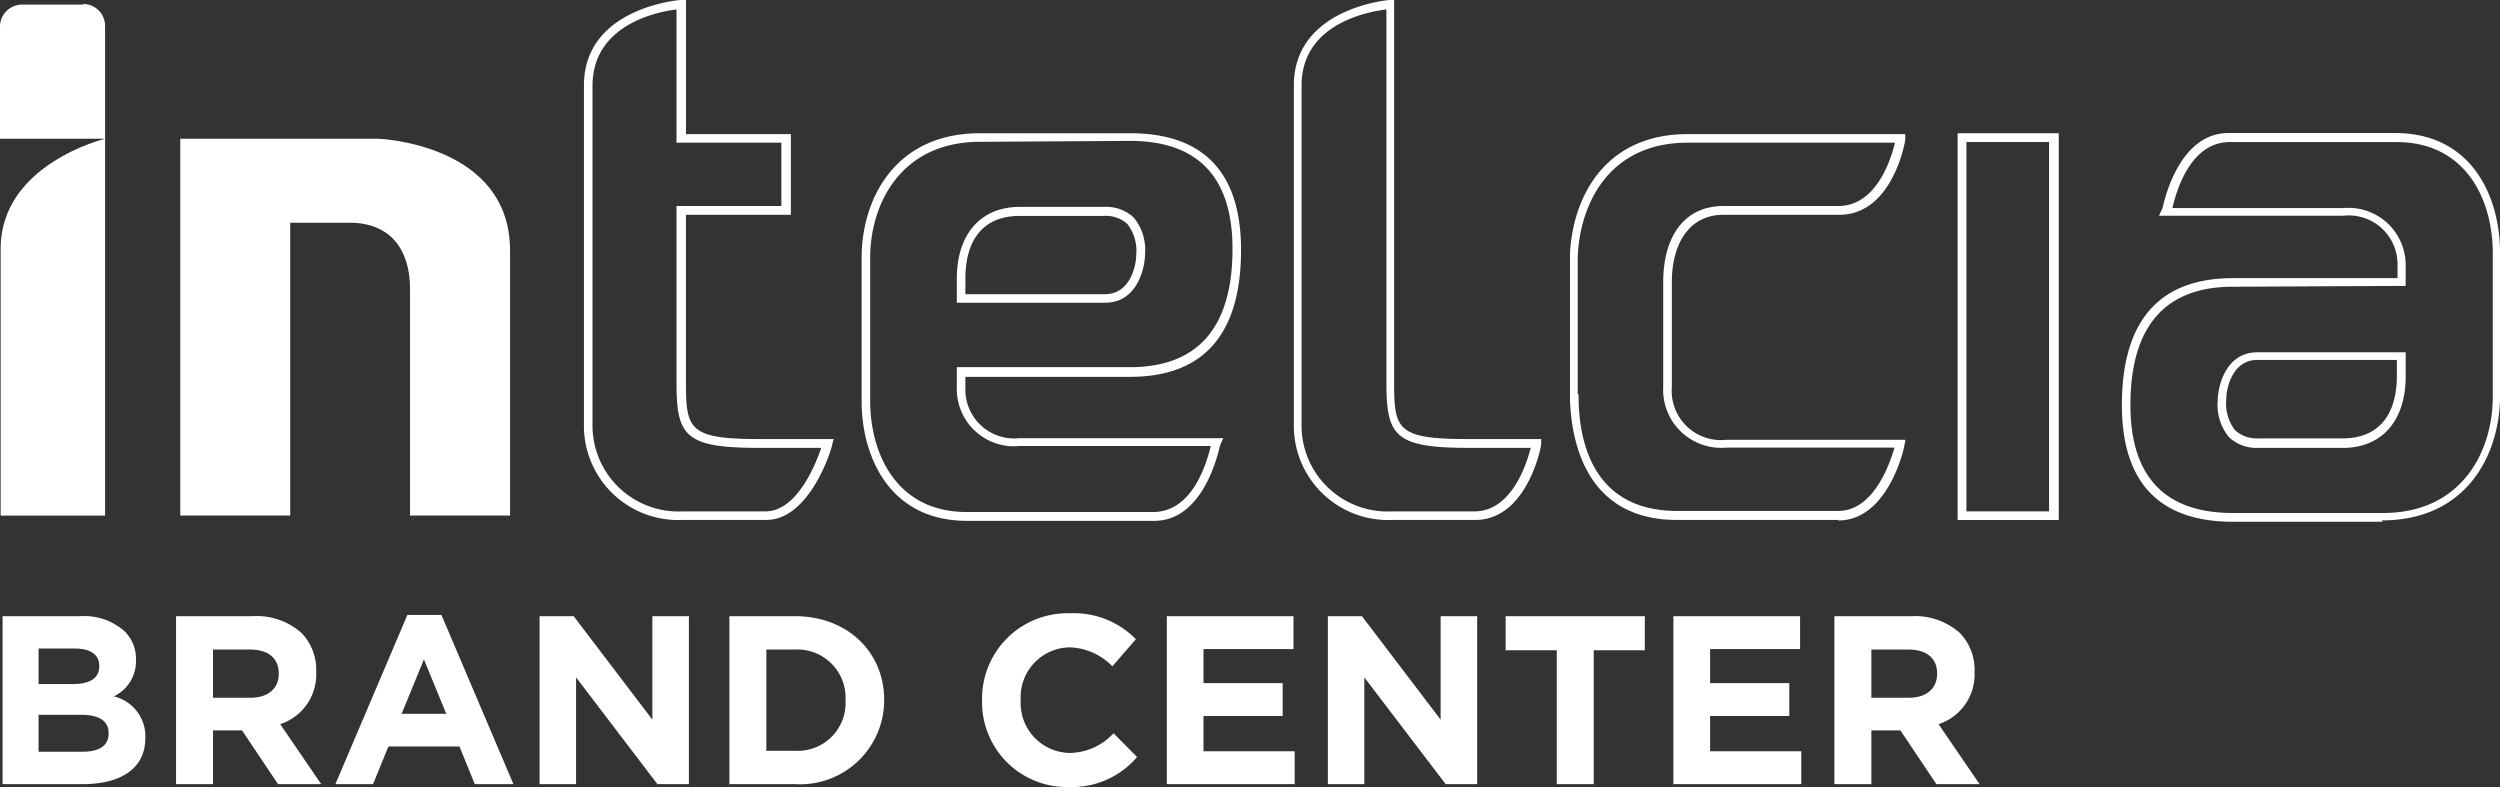<svg xmlns="http://www.w3.org/2000/svg" viewBox="0 0 166.696 52.477">
  <rect x="0" y="0" width="166.696" height="52.477" fill="#333333" stroke="none"/>
  <g id="Calque_1" data-name="Calque 1" transform="translate(-1.173)">
    <path id="Tracé_1" data-name="Tracé 1" d="M72.782,23.443v.1c0,3.5,1.231,7.682,6.568,7.682H90.095c2.375,0,3.445-3.167,3.753-4.222h-11.2a3.87,3.87,0,0,1-4.222-4.061V15.981c0-3.137,1.466-5.087,4.017-5.087H90.11c2.551,0,3.518-3.167,3.768-4.222H80.053c-5.278,0-7.213,4.134-7.33,7.682v9.089Zm17.313,8.385H79.349c-5.864,0-7.022-4.867-7.139-7.975h0V14.075C72.386,10.351,74.5,6.1,80.053,6.1H94.566v.337c0,.205-.865,5.043-4.4,5.043h-7.74C80.3,11.48,79,13.21,79,16v6.963a3.284,3.284,0,0,0,3.65,3.518H94.581l-.073.352c0,.205-1.1,5.028-4.4,5.028" transform="translate(33.648 2.842)" fill="#fff"/>
    <path id="Tracé_2" data-name="Tracé 2" d="M65.822.63C64.562.777,60.164,1.6,60.164,5.7V28.235a5.732,5.732,0,0,0,6,5.864h5.527c2.478,0,3.489-3.181,3.753-4.237H71.261c-4.94,0-5.439-.836-5.439-4.4Zm5.864,34.04H66.218a6.289,6.289,0,0,1-6.568-6.436V5.7c0-5.2,6.377-5.7,6.377-5.7h.308V25.449c0,3.152.161,3.826,4.867,3.826h4.94v.337c0,.205-.953,5.058-4.4,5.058" transform="translate(27.795 0)" fill="#fff"/>
    <path id="Tracé_3" data-name="Tracé 3" d="M106.355,21.179c-1.7,0-2.082,1.935-2.082,2.609a2.932,2.932,0,0,0,.586,2.082,2.17,2.17,0,0,0,1.583.542h5.585c2.331,0,3.621-1.466,3.621-4.193V21.179Zm5.688,5.864h-5.585a2.712,2.712,0,0,1-1.994-.7,3.372,3.372,0,0,1-.762-2.448c0-.865.484-3.225,2.653-3.225h9.881v1.613c0,2.932-1.569,4.764-4.193,4.764M104.713,16.3c-4.53,0-6.831,2.653-6.831,7.887,0,4.779,2.3,7.2,6.831,7.2h10c5.322,0,7.33-4.178,7.33-7.74V14.054c0-3.416-1.686-7.4-6.436-7.4h-11.1c-2.492,0-3.489,2.932-3.826,4.4H112.1a3.812,3.812,0,0,1,4.134,3.724v1.466Zm10,15.671h-10c-4.911,0-7.4-2.624-7.4-7.784,0-5.615,2.492-8.459,7.4-8.459h10.98v-.953a3.254,3.254,0,0,0-3.606-3.21h-12.3l.235-.5c.323-1.466,1.466-5.014,4.4-5.014h11.1c5.175,0,7.007,4.3,7.007,7.99v9.529c0,3.841-2.155,8.312-7.9,8.312" transform="translate(45.344 2.819)" fill="#fff"/>
    <path id="Tracé_4" data-name="Tracé 4" d="M46.909,16.791h9.309c1.7,0,2.082-1.935,2.082-2.609a2.932,2.932,0,0,0-.6-2.082,2.17,2.17,0,0,0-1.569-.528h-5.6c-2.331,0-3.621,1.466-3.621,4.193Zm9.309.572H46.338V15.75c0-2.932,1.569-4.779,4.193-4.779h5.6a2.712,2.712,0,0,1,1.994.7,3.372,3.372,0,0,1,.762,2.448c0,.865-.484,3.24-2.653,3.24M47.892,6.632c-5.322,0-7.33,4.178-7.33,7.74v9.544c0,3.416,1.686,7.4,6.436,7.4H59.429c2.492,0,3.489-2.932,3.841-4.4H50.516a3.812,3.812,0,0,1-4.178-3.8V21.658H57.89c4.53,0,6.831-2.653,6.831-7.887,0-4.779-2.3-7.2-6.831-7.2ZM59.444,31.905H47.012c-5.175,0-7.022-4.3-7.022-7.99V14.372c0-3.841,2.155-8.312,7.9-8.312h10c4.911,0,7.4,2.624,7.4,7.784,0,5.615-2.492,8.459-7.4,8.459H46.909v.88a3.254,3.254,0,0,0,3.606,3.21h13.59l-.22.5c-.337,1.466-1.466,5.014-4.4,5.014" transform="translate(18.634 2.824)" fill="#fff"/>
    <path id="Tracé_5" data-name="Tracé 5" d="M90.426,31.275h5.512V6.646H90.426Zm6.157.572H89.84V6.06h6.743Z" transform="translate(41.864 2.824)" fill="#fff"/>
    <path id="Tracé_6" data-name="Tracé 6" d="M33.532.63c-1.217.147-5.6.982-5.6,5.087V28.235a5.732,5.732,0,0,0,6,5.864h5.527c2.111,0,3.357-3.152,3.724-4.237H38.971c-4.94,0-5.439-.836-5.439-4.4V13.736h6.993V9.514H33.532ZM39.4,34.67H33.928a6.289,6.289,0,0,1-6.568-6.436V5.7C27.361.5,33.738,0,33.8,0h.366V8.942h6.993v5.38H34.163V25.449c0,3.152.161,3.826,4.867,3.826h4.984l-.1.366c0,.205-1.466,5.028-4.4,5.028" transform="translate(12.749 0)" fill="#fff"/>
    <path id="Tracé_7" data-name="Tracé 7" d="M22.194,6.31H9V31.437h7.33V11.91h3.943c2.8,0,4.046,1.862,4.046,4.4V31.437h6.67V13.772c0-7.154-8.8-7.462-8.8-7.462" transform="translate(4.194 2.94)" fill="#fff"/>
    <path id="Tracé_8" data-name="Tracé 8" d="M6.385.224H2.266A1.466,1.466,0,0,0,.8,1.69V9.166H7.807V1.646A1.466,1.466,0,0,0,6.341.18" transform="translate(0.373 0.084)" fill="#fff"/>
    <path id="Tracé_9" data-name="Tracé 9" d="M.83,13.64v17.8H7.793V6.31S.83,8,.83,13.64" transform="translate(0.387 2.94)" fill="#fff"/>
    <path id="Tracé_343" data-name="Tracé 343" d="M1.344,0H6.672C9.2,0,10.864-1.024,10.864-3.072V-3.1a2.737,2.737,0,0,0-2.1-2.752A2.6,2.6,0,0,0,10.24-8.272V-8.3a2.569,2.569,0,0,0-.768-1.9A4.043,4.043,0,0,0,6.544-11.2h-5.2Zm2.4-6.672V-9.04H6.176c1.04,0,1.616.416,1.616,1.152v.032c0,.832-.688,1.184-1.776,1.184Zm0,4.512V-4.624H6.592c1.264,0,1.824.464,1.824,1.216v.032c0,.832-.656,1.216-1.744,1.216ZM12.912,0h2.464V-3.584h1.936L19.712,0h2.88L19.856-4a3.478,3.478,0,0,0,2.4-3.472V-7.5a3.516,3.516,0,0,0-.96-2.56A4.463,4.463,0,0,0,18.032-11.2h-5.12Zm2.464-5.76V-8.976h2.448c1.2,0,1.936.544,1.936,1.6v.032c0,.944-.688,1.584-1.888,1.584ZM23.536,0h2.512l1.024-2.512h4.736L32.832,0h2.576l-4.8-11.28H28.336Zm4.416-4.688L29.44-8.32l1.488,3.632ZM37.152,0h2.432V-7.12L45.008,0h2.1V-11.2H44.672v6.9l-5.248-6.9H37.152ZM49.808,0h4.368a5.607,5.607,0,0,0,5.952-5.6v-.032c0-3.152-2.432-5.568-5.952-5.568H49.808Zm2.464-2.224V-8.976h1.9A3.217,3.217,0,0,1,57.552-5.6v.032a3.191,3.191,0,0,1-3.376,3.344ZM72.4.192a5.725,5.725,0,0,0,4.592-2L75.424-3.392A4.043,4.043,0,0,1,72.48-2.08,3.327,3.327,0,0,1,69.232-5.6v-.032A3.318,3.318,0,0,1,72.48-9.12a4.133,4.133,0,0,1,2.864,1.264l1.568-1.808A5.778,5.778,0,0,0,72.5-11.392,5.692,5.692,0,0,0,66.656-5.6v.032A5.653,5.653,0,0,0,72.4.192ZM78.976,0H87.5V-2.192h-6.08V-4.544H86.7V-6.736h-5.28V-9.008h6V-11.2H78.976ZM89.712,0h2.432V-7.12L97.568,0h2.1V-11.2H97.232v6.9l-5.248-6.9H89.712Zm15.264,0h2.464V-8.928h3.408V-11.2h-9.28v2.272h3.408Zm7.776,0h8.528V-2.192H115.2V-4.544h5.28V-6.736H115.2V-9.008h6V-11.2h-8.448Zm10.736,0h2.464V-3.584h1.936L130.288,0h2.88l-2.736-4a3.478,3.478,0,0,0,2.4-3.472V-7.5a3.516,3.516,0,0,0-.96-2.56,4.463,4.463,0,0,0-3.264-1.136h-5.12Zm2.464-5.76V-8.976H128.4c1.2,0,1.936.544,1.936,1.6v.032c0,.944-.688,1.584-1.888,1.584Z" transform="translate(0 52.285)" fill="#fff"/>
  </g>
</svg>

